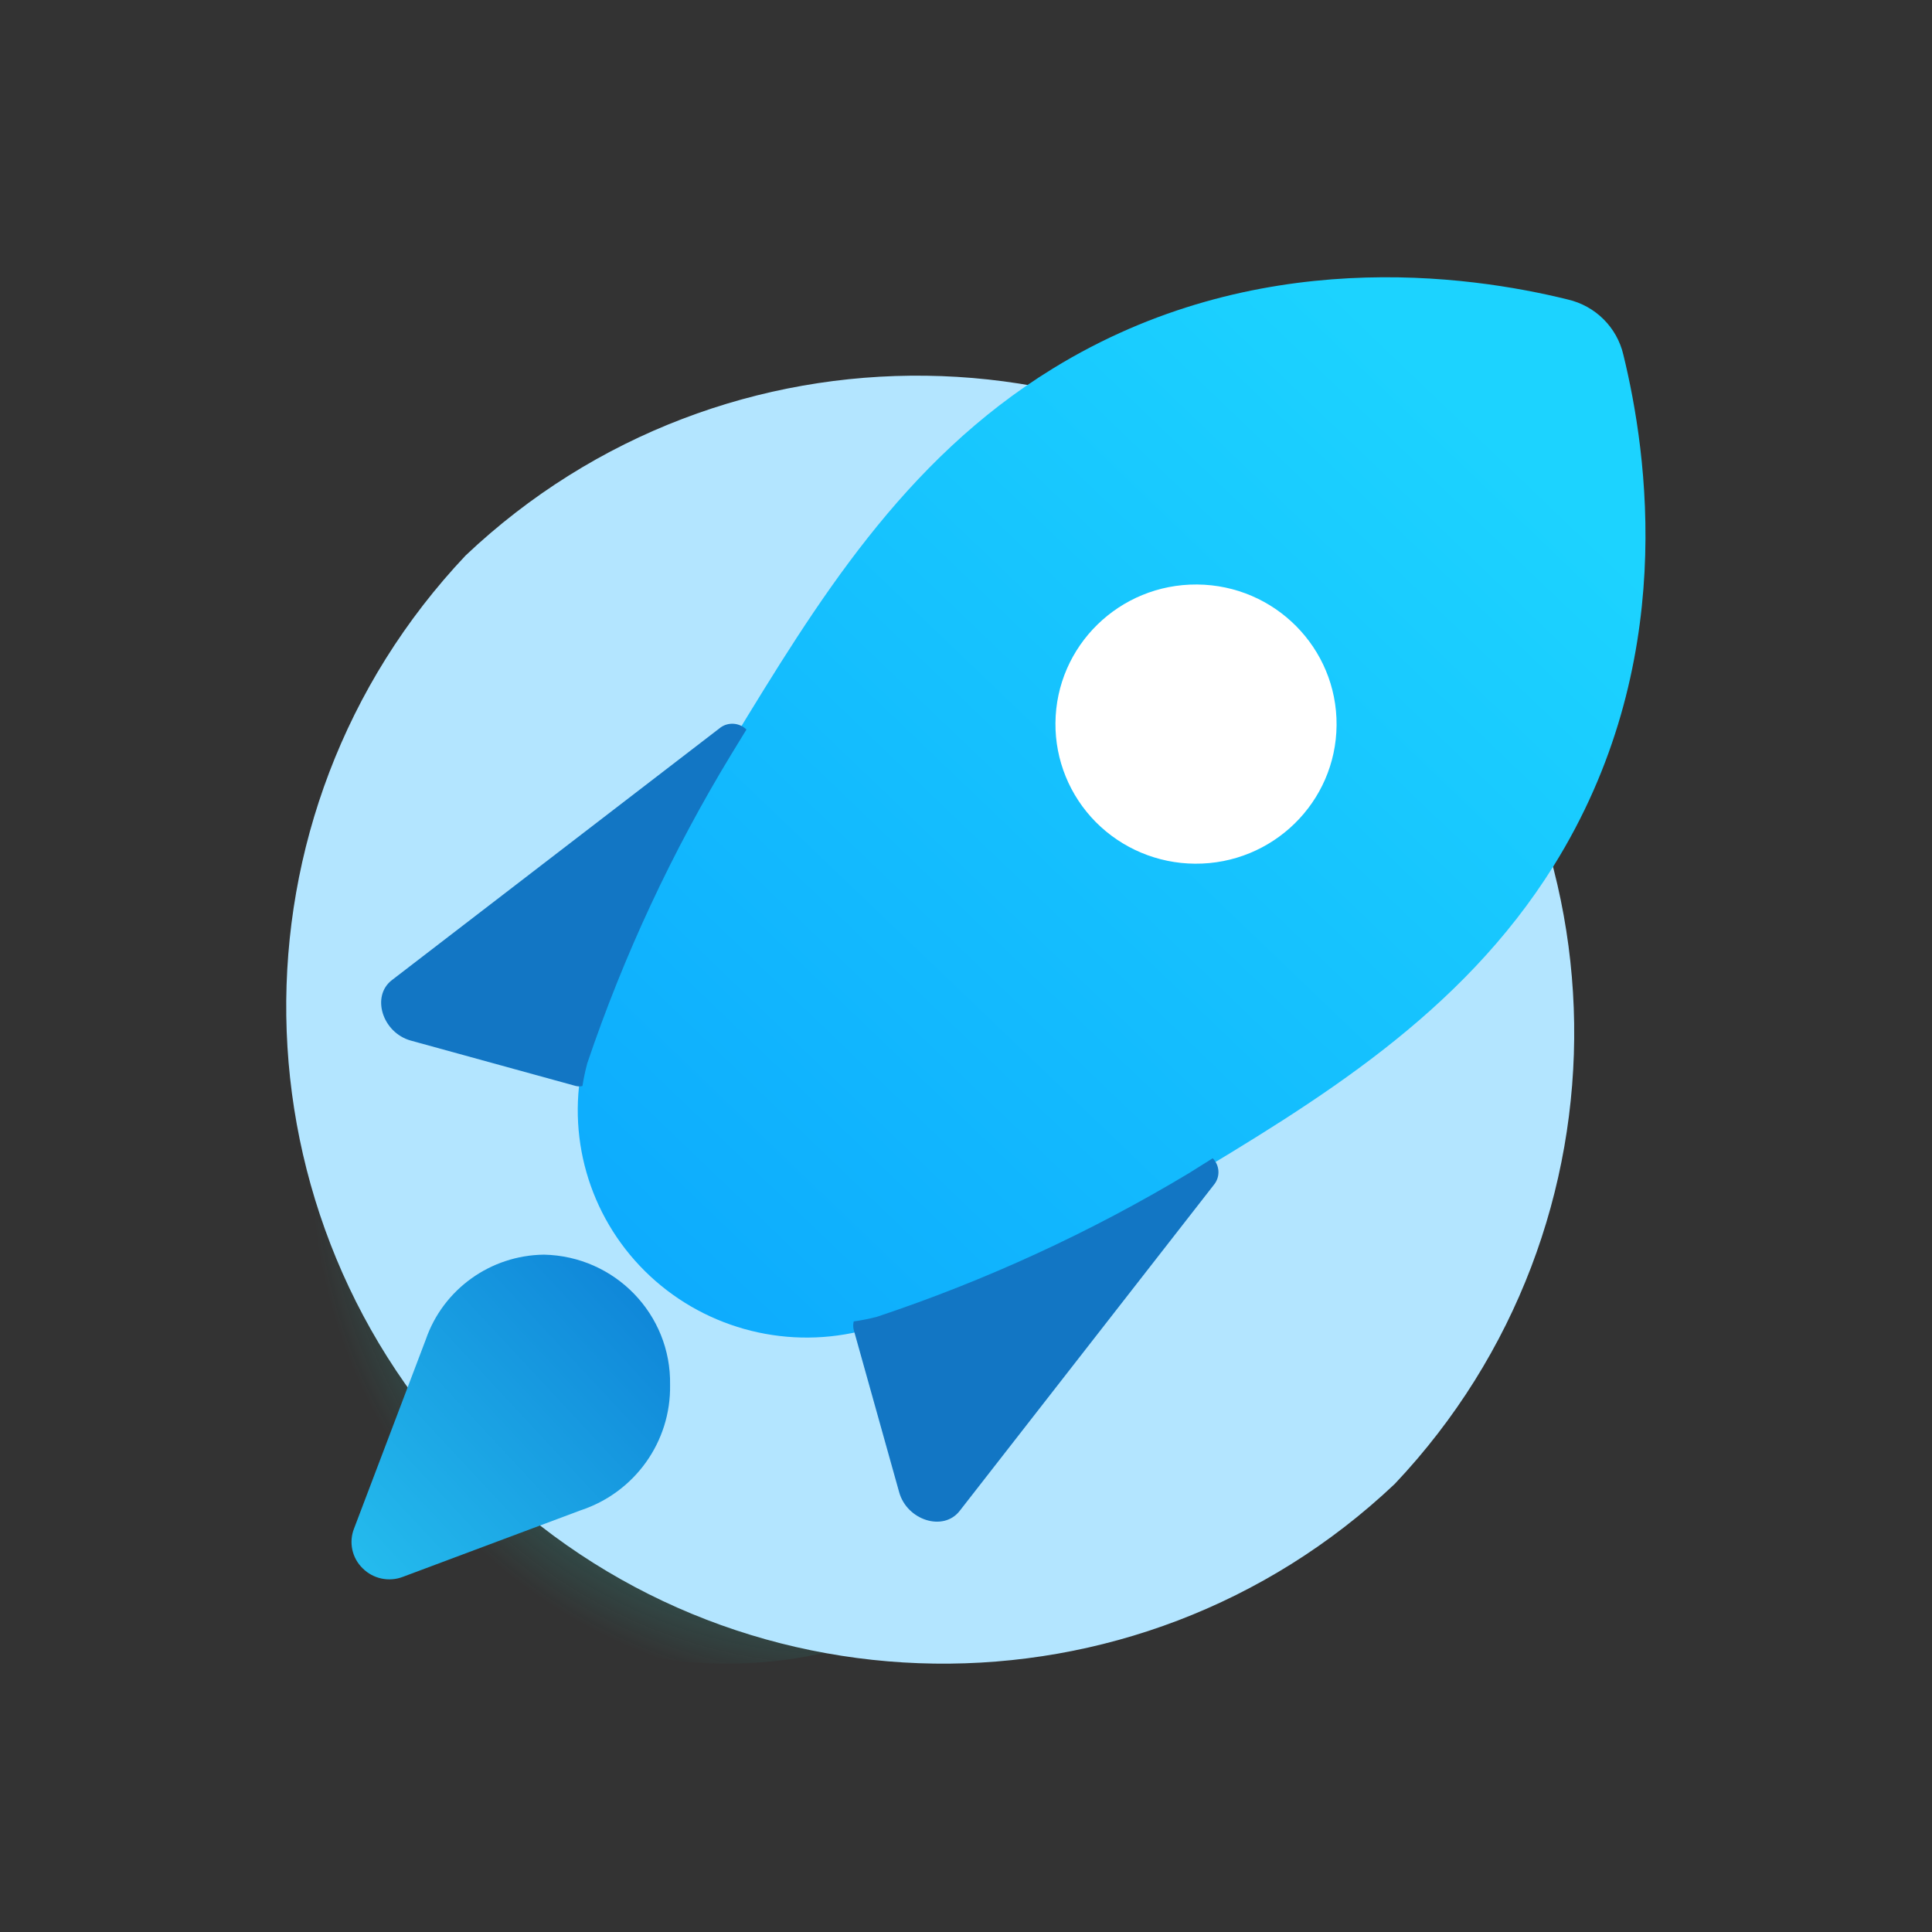 <?xml version="1.0" encoding="UTF-8"?>
<svg width="110px" height="110px" viewBox="0 0 110 110" version="1.1" xmlns="http://www.w3.org/2000/svg" xmlns:xlink="http://www.w3.org/1999/xlink">
    <rect x="0" y="0" width="110" height="110" fill="#333333" stroke="none"/>
    <title>GIA</title>
    <defs>
        <radialGradient cx="65.005%" cy="41.653%" fx="65.005%" fy="41.653%" r="57.263%" id="radialGradient-1">
            <stop stop-color="#5ADFF4" offset="0%"></stop>
            <stop stop-color="#1EF5DD" stop-opacity="0" offset="100%"></stop>
        </radialGradient>
        <linearGradient x1="90.702%" y1="16.232%" x2="1.86%" y2="100%" id="linearGradient-2">
            <stop stop-color="#1088D9" offset="0%"></stop>
            <stop stop-color="#25BDEE" offset="100%"></stop>
        </linearGradient>
        <linearGradient x1="0%" y1="99.307%" x2="81.832%" y2="15.738%" id="linearGradient-3">
            <stop stop-color="#0CA8FD" offset="0%"></stop>
            <stop stop-color="#1CD3FF" offset="100%"></stop>
        </linearGradient>
    </defs>
    <g id="产品页" stroke="none" stroke-width="1" fill="none" fill-rule="evenodd">
        <g id="Edge-Data-Center-Services" transform="translate(-437, -6893)">
            <g id="complete-solution" transform="translate(0, 6635)">
                <g transform="translate(348, 246)" id="ecn">
                    <g id="GIA" transform="translate(89, 12)">
                        <g id="绿火箭" transform="translate(15.787, 15.787)">
                            <path d="M14.822,28.519 L7.588,35.114 C-0.319,42.931 -2.263,54.965 2.78,64.874 L2.78,64.874 C5.159,69.59 8.951,73.444 13.626,75.901 L13.922,76.059 C23.606,81.13 35.455,79.379 43.259,71.724 L50.417,65.245 L14.822,28.519 Z" id="路径-2" fill="url(#radialGradient-1)" fill-rule="nonzero"></path>
                            <path d="M63.625,68.701 L63.625,68.701 C77.533,53.981 77.202,30.865 62.878,16.55 C48.553,2.234 25.438,1.918 10.727,15.836 L10.727,15.836 C-3.182,30.556 -2.85,53.672 11.474,67.987 C25.799,82.303 48.914,82.619 63.625,68.701 Z" id="路径-3" fill="#B3E5FF"></path>
                            <g id="rocket" transform="translate(4.074, 0)">
                                <path d="M18.29,63.066 C18.366,59.05 15.154,55.731 11.11,55.648 C8.064,55.684 5.369,57.619 4.381,60.482 L4.381,60.482 L0.3,71.234 C-0.013,72.02 0.179,72.916 0.788,73.507 C1.386,74.106 2.285,74.296 3.077,73.992 L13.201,70.203 C16.285,69.184 18.346,66.294 18.29,63.066 Z" id="路径" fill="url(#linearGradient-2)"></path>
                                <path d="M68.598,33.509 C75.731,22.075 73.938,10.021 72.565,4.406 C72.199,2.842 70.967,1.622 69.391,1.262 C63.769,-0.125 51.6,-1.883 40.087,5.194 C31.55,10.437 26.613,18.567 21.86,26.364 C18.378,32.067 15.536,38.132 13.384,44.45 C12.344,48.817 13.657,53.408 16.853,56.581 C20.05,59.753 24.673,61.055 29.07,60.02 C35.435,57.889 41.545,55.068 47.289,51.61 C55.14,46.905 63.311,41.98 68.598,33.509 Z" id="路径-4" fill="url(#linearGradient-3)"></path>
                                <path d="M13.575,44.753 C15.658,38.594 18.416,32.682 21.799,27.122 L22.638,25.75 C22.247,25.364 21.635,25.31 21.181,25.621 L2.451,40.017 C1.261,40.934 1.909,43.002 3.519,43.457 L12.827,46.018 C12.979,46.07 13.143,46.08 13.3,46.048 C13.369,45.612 13.461,45.18 13.575,44.753 Z" id="路径-5" fill="#1276C4"></path>
                                <path d="M47.82,51.016 C42.224,54.376 36.273,57.115 30.074,59.184 C29.637,59.299 29.194,59.387 28.746,59.449 C28.708,59.606 28.708,59.77 28.746,59.927 L31.333,69.171 C31.775,70.769 33.858,71.444 34.789,70.224 L49.285,51.63 C49.623,51.183 49.58,50.558 49.186,50.16 L47.82,51.016 Z" id="路径-6" fill="#1276C4"></path>
                                <path d="M48.174,33.388 C46.051,33.374 44.02,32.521 42.53,31.019 C41.041,29.517 40.214,27.487 40.232,25.379 L40.232,25.379 C40.266,20.989 43.876,17.458 48.296,17.492 C52.716,17.525 56.271,21.111 56.238,25.5 C56.204,29.89 52.594,33.421 48.174,33.388 L48.174,33.388 Z" id="路径-7" fill="#FFFFFF"></path>
                            </g>
                        </g>
                        <rect id="矩形备份-5" x="0" y="0" width="110" height="110"></rect>
                    </g>
                </g>
            </g>
        </g>
    </g>
</svg>